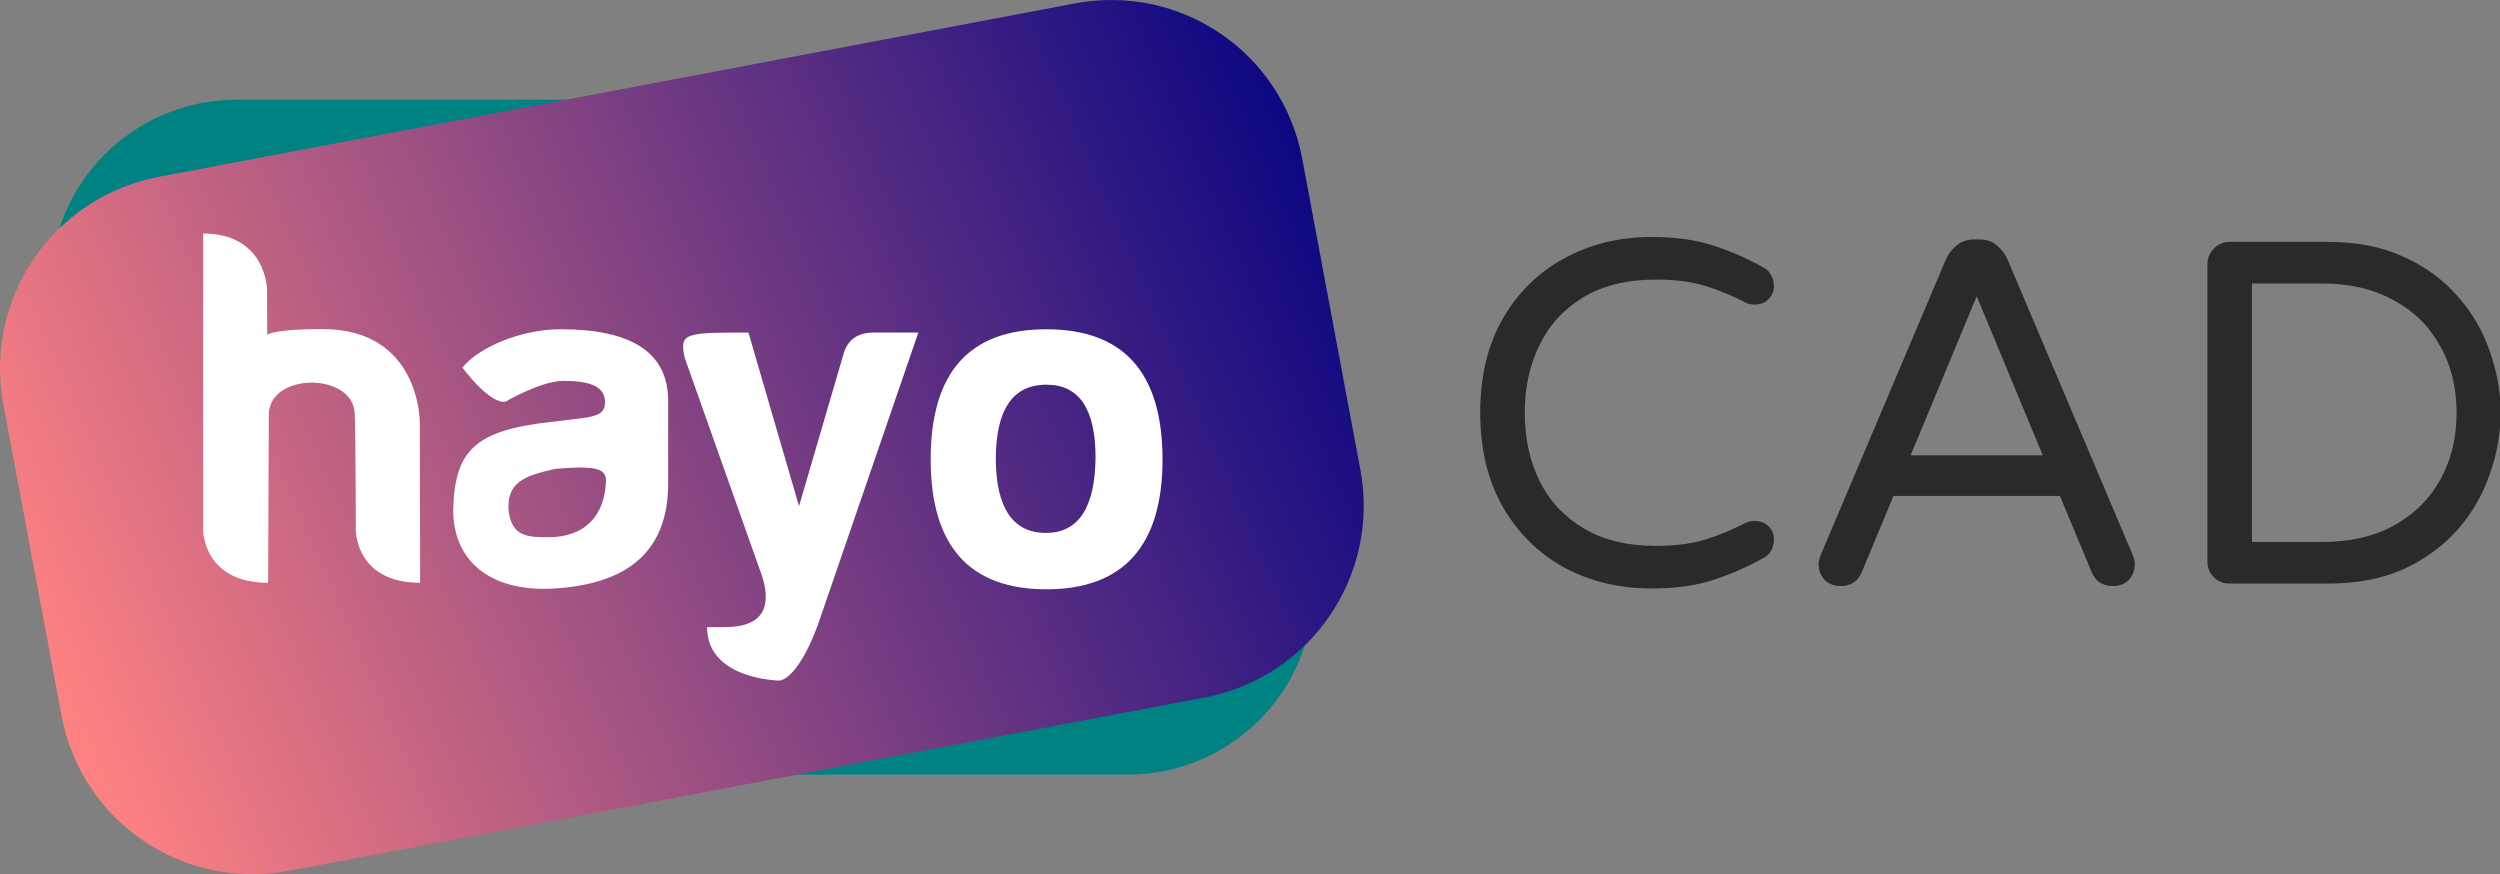 <?xml version="1.0" encoding="UTF-8" standalone="no"?>
<svg
   width="143"
   height="50"
   version="1.1"
   viewBox="0 0 143 50"
   id="svg33"
   xmlns="http://www.w3.org/2000/svg"
   xmlns:svg="http://www.w3.org/2000/svg">
  <rect x="0" y="0" width="143" height="50" fill="#808080" stroke="none"/>
  <defs
     id="defs7">
    <linearGradient
       id="linearGradient89943"
       x1="-141.6"
       x2="179.1"
       y1="556.3"
       y2="482.2"
       gradientTransform="matrix(0.065,-0.012,0.012,0.065,3.412,-27.01)"
       gradientUnits="userSpaceOnUse">
      <stop
         stop-color="#ff8282"
         offset="0"
         id="stop2" />
      <stop
         stop-color="#000182"
         offset="1"
         id="stop4" />
    </linearGradient>
  </defs>
  <g
     id="g95711"
     transform="matrix(1,0,0,1,1.5156604e-4,0)"
     style="stroke-width:1">
    <g
       transform="matrix(3.785,0,0,3.78,4.2250717e-4,0.002)"
       id="g31"
       style="stroke-width:1">
      <path
         d="m 3.582,1.508 h 13.45 c 1.563,0 2.821,1.258 2.821,2.821 v 4.572 c 0,1.563 -1.258,2.821 -2.821,2.821 H 3.582 c -1.563,0 -2.821,-1.258 -2.821,-2.821 V 4.329 c 0,-1.563 1.258,-2.821 2.821,-2.821 z"
         fill="#008282"
         stroke-width="0.088"
         id="path9" />
      <path
         d="m 2.409,2.673 13.83,-2.621 c 1.606,-0.304 3.141,0.744 3.441,2.352 l 0.878,4.701 c 0.3,1.607 -0.751,3.146 -2.358,3.45 l -13.83,2.621 c -1.606,0.304 -3.141,-0.744 -3.441,-2.352 L 0.051,6.123 C -0.249,4.516 0.802,2.977 2.409,2.673 Z"
         fill="url(#linearGradient89943)"
         stroke-width="0.092"
         style="mix-blend-mode:multiply;fill:url(#linearGradient89943)"
         id="path11" />
      <path
         transform="scale(0.265)"
         d="m 31.87,18.8 c -2.21,0.031 -4.575,1.033 -5.5,2.189 1.75,2.279 2.475,1.936 2.475,1.936 0,0 2.003,-1.178 3.295,-1.178 1.512,0 2.363,0.319 2.363,1.219 0,0.93 -0.908,0.832 -2.902,1.105 -4.475,0.472 -5.673,1.598 -5.756,5.033 0,3.164 2.419,4.759 5.91,4.488 3.93,-0.271 6.348,-2.028 6.348,-5.977 v -4.867 c -0.082,-2.65 -2.116,-3.949 -6.129,-3.949 -0.035,0 -0.068,-4.92e-4 -0.103,0 z m 1.184,7.895 c 1.114,-0.007 1.504,0.2 1.504,0.76 -0.069,2.027 -1.236,3.219 -3.27,3.219 -1.154,0 -2.174,0.014 -2.297,-1.676 -0.033,-1.559 1.116,-1.874 2.695,-2.229 0.544,-0.045 0.996,-0.072 1.367,-0.074 z"
         fill="#ffffff"
         stroke-width="0.284"
         id="path13" />
      <path
         transform="scale(0.265)"
         d="m 59.67,18.8 c -4.398,0 -6.596,2.461 -6.596,7.438 0,4.922 2.198,7.41 6.596,7.41 4.398,0 6.625,-2.488 6.625,-7.41 0,-4.976 -2.227,-7.438 -6.625,-7.438 z m 0,3.164 c 1.869,0 2.805,1.38 2.805,4.166 -0.028,2.84 -0.963,4.299 -2.832,4.299 -1.869,0 -2.83,-1.406 -2.857,-4.191 0,-2.84 0.961,-4.273 2.885,-4.273 z"
         fill="#ffffff"
         stroke-width="0.284"
         id="path15" />
      <path
         d="m 11.31,5.032 c -0.963,0 -1.046,0.003 -0.962,0.384 l 1.173,3.315 c 0.153,0.501 -0.036,0.758 -0.567,0.758 h -0.269 c 0,0.794 1.09,0.809 1.09,0.809 0,0 0.264,0.016 0.583,-0.837 l 1.52,-4.429 h -0.676 c -0.247,0 -0.4,0.115 -0.458,0.336 l -0.669,2.29 c 0,0 -0.73,-2.502 -0.764,-2.626 z"
         fill="#ffffff"
         stroke-width="0.075"
         id="path17" />
      <path
         d="m 3.07,3.532 v 4.494 c 0,0 0.003,0.792 0.982,0.792 0,0 0.008,-2.049 0.01,-2.541 0,-0.653 1.299,-0.647 1.299,0 0.014,0.327 0.016,1.749 0.016,1.749 0,0.091 0.058,0.792 0.972,0.792 L 6.344,6.396 c 0,0 0.016,-1.417 -1.473,-1.417 -0.737,0 -0.833,0.085 -0.833,0.085 L 4.035,4.368 c 0,0 -0.019,-0.835 -0.966,-0.835 z"
         fill="#ffffff"
         stroke-width="0.075"
         id="path19" />
    </g>
    <path
       d="m 94.468,33.66 q -2.772,0 -5.012,-1.204 -2.212,-1.232 -3.5,-3.472 -1.288,-2.268 -1.288,-5.376 0,-3.136 1.288,-5.376 1.288,-2.24 3.5,-3.444 2.24,-1.232 5.012,-1.232 2.072,0 3.584,0.504 1.512,0.504 2.8,1.232 0.28,0.14 0.42,0.392 0.168,0.224 0.196,0.616 0.028,0.448 -0.28,0.784 -0.308,0.336 -0.84,0.336 -0.28,0 -0.504,-0.112 -1.12,-0.588 -2.296,-0.952 -1.176,-0.364 -2.828,-0.364 -2.464,0 -4.144,1.008 -1.68,1.008 -2.52,2.744 -0.84,1.708 -0.84,3.864 0,2.156 0.84,3.892 0.84,1.708 2.52,2.716 1.68,1.008 4.144,1.008 1.652,0 2.828,-0.364 1.176,-0.364 2.296,-0.952 0.224,-0.112 0.504,-0.112 0.532,0 0.84,0.336 0.308,0.336 0.28,0.784 -0.028,0.392 -0.196,0.644 -0.14,0.224 -0.42,0.364 -1.288,0.728 -2.8,1.232 -1.512,0.504 -3.584,0.504 z m 10.816,-0.14 q -0.588,0 -0.924,-0.364 -0.336,-0.364 -0.336,-0.896 0,-0.224 0.14,-0.56 l 7.14,-16.856 q 0.196,-0.448 0.588,-0.784 0.42,-0.364 1.036,-0.364 h 0.28 q 0.644,0 1.036,0.364 0.392,0.336 0.588,0.784 l 7.14,16.856 q 0.14,0.336 0.14,0.56 0,0.532 -0.336,0.896 -0.336,0.364 -0.924,0.364 -0.868,0 -1.204,-0.784 l -1.82,-4.368 h -9.52 l -1.82,4.368 q -0.336,0.784 -1.204,0.784 z m 4.004,-7.476 h 7.56 l -3.78,-9.1 z m 18.236,7.336 q -0.532,0 -0.896,-0.364 -0.364,-0.364 -0.364,-0.896 v -16.996 q 0,-0.532 0.364,-0.896 0.364,-0.392 0.896,-0.392 h 5.628 q 2.52,0 4.368,0.868 1.848,0.84 3.08,2.268 1.232,1.4 1.82,3.136 0.616,1.736 0.616,3.5 0,1.764 -0.616,3.5 -0.588,1.736 -1.82,3.164 -1.232,1.4 -3.08,2.268 -1.848,0.84 -4.368,0.84 z m 1.288,-2.38 h 4.032 q 2.352,0 4.06,-0.924 1.736,-0.952 2.66,-2.604 0.952,-1.68 0.952,-3.864 0,-2.184 -0.952,-3.836 -0.924,-1.68 -2.66,-2.604 -1.708,-0.952 -4.06,-0.952 h -4.032 z"
       id="text1"
       style="font-style:italic;font-size:28px;font-family:'Varela Round';-inkscape-font-specification:'Varela Round Italic';text-align:center;letter-spacing:0.036px;word-spacing:0.668px;text-anchor:middle;fill:#2a2a2a;stroke-width:0.756"
       aria-label="CAD"
       transform="translate(-1.5160393e-4)" />
  </g>
</svg>
